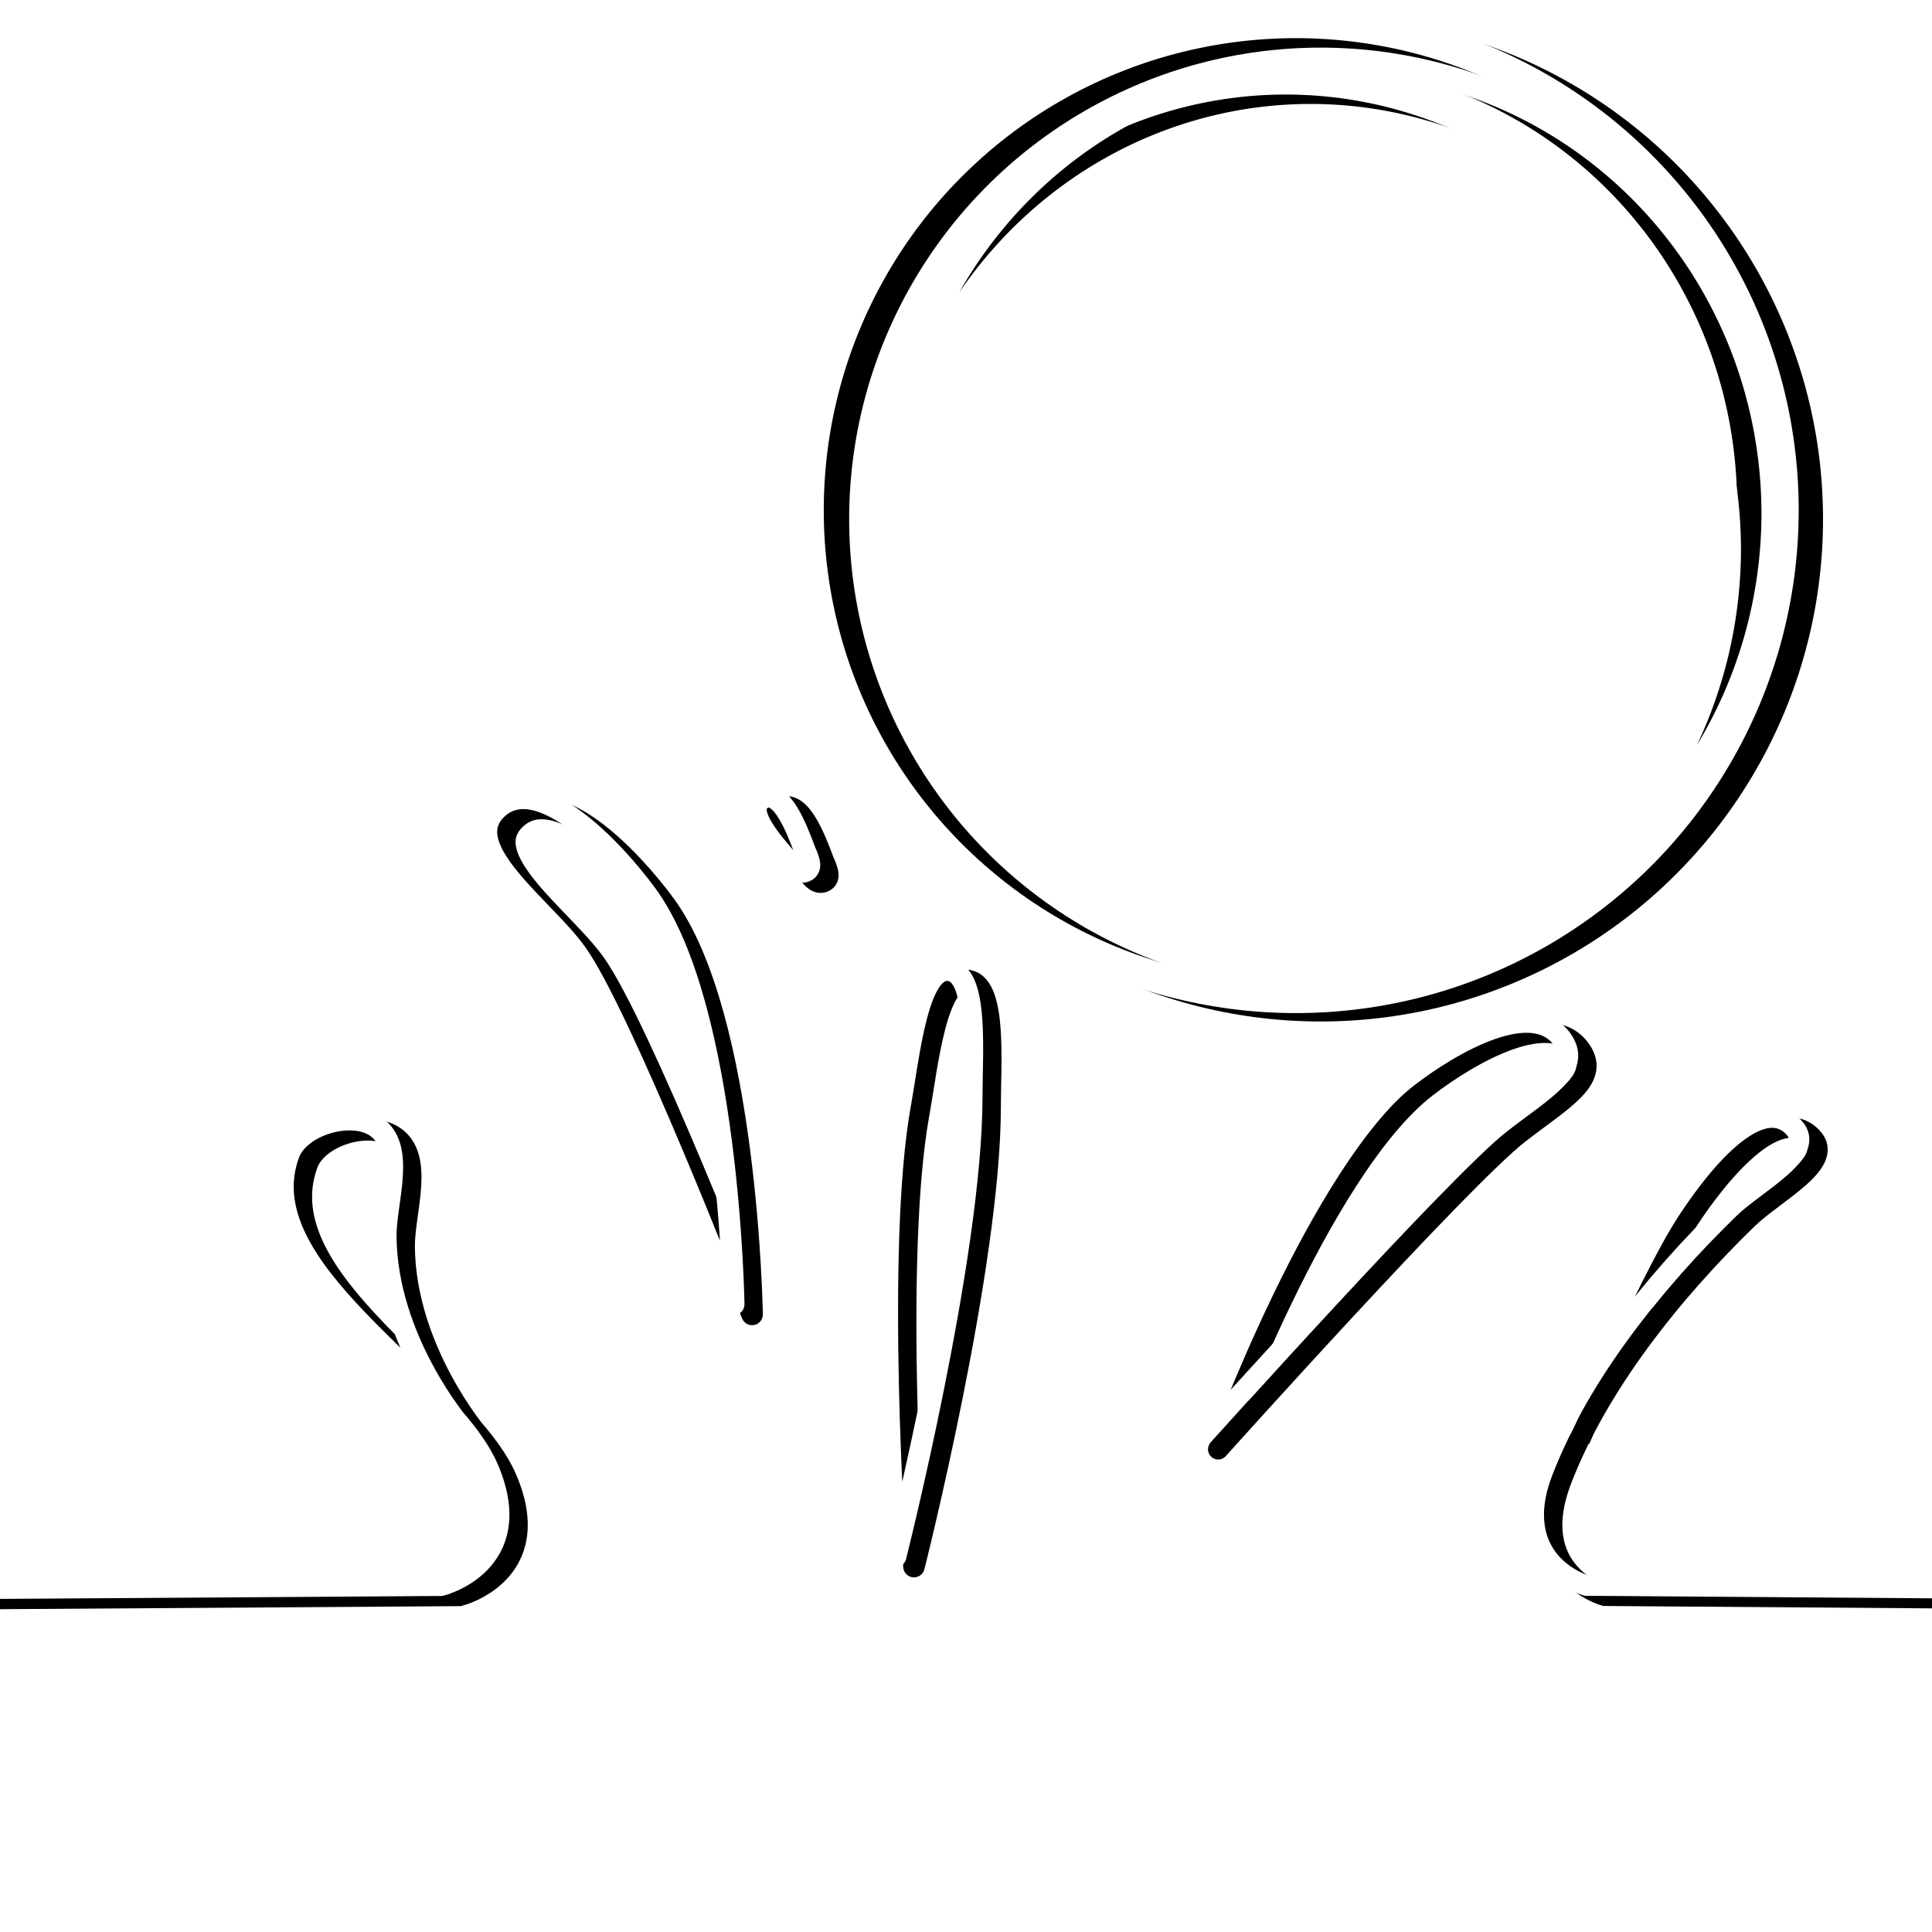<?xml version="1.0" encoding="UTF-8" standalone="no"?>
<svg
   xmlns:dc="http://purl.org/dc/elements/1.1/"
   xmlns:cc="http://creativecommons.org/ns#"
   xmlns:rdf="http://www.w3.org/1999/02/22-rdf-syntax-ns#"
   xmlns:svg="http://www.w3.org/2000/svg"
   xmlns="http://www.w3.org/2000/svg"
   xmlns:sodipodi="http://sodipodi.sourceforge.net/DTD/sodipodi-0.dtd"
   xmlns:inkscape="http://www.inkscape.org/namespaces/inkscape"
   version="1.1"
   id="Layer_1"
   x="0px"
   y="0px"
   width="85px"
   height="85px"
   viewBox="0 0 80 80"
   enable-background="new 0 0 80 80"
   xml:space="preserve"
   inkscape:version="0.91 r13725"
   sodipodi:docname="logo.svg"><defs
     id="defs13"><filter
       inkscape:collect="always"
       style="color-interpolation-filters:sRGB"
       id="filter4322"
       x="-0.031"
       width="1.062"
       y="-0.043"
       height="1.086"><feGaussianBlur
         inkscape:collect="always"
         stdDeviation="3.929"
         id="feGaussianBlur4324" /></filter></defs><sodipodi:namedview
     pagecolor="#900000"
     bordercolor="#666666"
     borderopacity="1"
     objecttolerance="10"
     gridtolerance="10"
     guidetolerance="10"
     inkscape:pageopacity="0"
     inkscape:pageshadow="2"
     inkscape:window-width="1920"
     inkscape:window-height="1017"
     id="namedview11"
     showgrid="false"
     showborder="false"
     inkscape:zoom="2.7764706"
     inkscape:cx="42.5"
     inkscape:cy="42.5"
     inkscape:window-x="-8"
     inkscape:window-y="-8"
     inkscape:window-maximized="1"
     inkscape:current-layer="Layer_1" /><g
     id="g5508"
     transform="matrix(1.203,0,0,1.203,-8.39,-2.429)"><g
       id="g4234"
       transform="matrix(0.247,0,0,0.247,344.074,-209.502)"
       style="filter:url(#filter4322)"><circle
         style="opacity:1;fill:#ffffff;fill-opacity:0;stroke:#000000;stroke-width:4.3;stroke-linecap:round;stroke-linejoin:miter;stroke-miterlimit:33.6;stroke-dasharray:none;stroke-opacity:1"
         id="circle4236"
         cx="-1180.736"
         cy="928.704"
         r="67.857"
         inkscape:export-xdpi="90.001404"
         inkscape:export-ydpi="90.001404" /><path
         style="opacity:1;fill:#000000;fill-opacity:1;stroke:none;stroke-width:4.3;stroke-linecap:round;stroke-linejoin:miter;stroke-miterlimit:33.6;stroke-dasharray:none;stroke-opacity:1"
         d="m -1179.307,866.561 a 60,61.429 0 0 0 -51.807,30.562 60,62.143 0 0 1 48.949,-26.277 60,62.143 0 0 1 60,62.143 60,62.143 0 0 1 -6.143,27.213 60,61.429 0 0 0 9,-32.213 60,61.429 0 0 0 -60,-61.428 z"
         id="path4238"
         inkscape:connector-curvature="0"
         inkscape:export-xdpi="90.001404"
         inkscape:export-ydpi="90.001404" /><path
         style="fill:none;fill-rule:evenodd;stroke:#000000;stroke-width:3;stroke-linecap:butt;stroke-linejoin:miter;stroke-miterlimit:4;stroke-dasharray:none;stroke-opacity:1"
         d="m -1377.02,1079.188 76.266,-0.505 c 0,0 12.122,-3.03 6.566,-16.163 -5.556,-13.132 -33.731,-27.667 -27.779,-43.942 1.451,-3.968 8.567,-6.154 12.086,-3.817 4.273,2.838 1.38,10.495 1.42,15.324 0.121,14.44 10.325,26.353 10.325,26.353"
         id="path4240"
         inkscape:connector-curvature="0"
         sodipodi:nodetypes="ccsaasc" /><path
         sodipodi:nodetypes="ccssssc"
         inkscape:connector-curvature="0"
         id="path4242"
         d="m -1071.509,1079.233 -69.652,-0.506 c 0,0 -11.07,-3.035 -5.997,-16.185 5.074,-13.15 15.246,-25.997 25.935,-36.359 3.785,-3.669 12.276,-7.831 8.962,-11.322 -5.09,-5.362 -14.205,6.55 -18.082,12.845 -4.881,7.924 -14.28,29.282 -14.28,29.282"
         style="fill:none;fill-rule:evenodd;stroke:#000000;stroke-width:2.869;stroke-linecap:butt;stroke-linejoin:miter;stroke-miterlimit:4;stroke-dasharray:none;stroke-opacity:1" /><path
         style="fill:none;fill-rule:evenodd;stroke:#000000;stroke-width:3;stroke-linecap:round;stroke-linejoin:round;stroke-miterlimit:4;stroke-dasharray:none;stroke-opacity:1"
         d="m -1259.971,1039.532 c 0,0 -15.732,-40.36 -21.971,-48.992 -4.595,-6.358 -16.513,-14.587 -11.112,-19.951 5.698,-5.657 16.215,5.393 20.961,11.869 11.496,15.688 12.122,57.074 12.122,57.074 z"
         id="path4244"
         inkscape:connector-curvature="0"
         sodipodi:nodetypes="csaac" /><path
         sodipodi:nodetypes="csaac"
         inkscape:connector-curvature="0"
         id="path4246"
         d="m -1195.015,1058.33 c 0,0 33.747,-37.608 41.856,-43.943 5.973,-4.666 11.41,-7.513 8.772,-11.571 -4.031,-6.201 -15.463,0.339 -21.602,5.073 -14.87,11.466 -29.026,50.441 -29.026,50.441 z"
         style="fill:none;fill-rule:evenodd;stroke:#000000;stroke-width:2.839;stroke-linecap:butt;stroke-linejoin:round;stroke-miterlimit:4;stroke-dasharray:none;stroke-opacity:1" /><path
         sodipodi:nodetypes="caaac"
         inkscape:connector-curvature="0"
         id="path4248"
         d="m -1237.411,1074.672 c 0,0 -3.002,-42.834 0.653,-63.077 1.248,-6.915 2.454,-19.559 7.019,-18.567 3.843,0.835 2.933,11.504 2.938,17.55 0.019,22.064 -10.61,64.094 -10.61,64.094 z"
         style="fill:none;fill-rule:evenodd;stroke:#000000;stroke-width:3;stroke-linecap:round;stroke-linejoin:round;stroke-miterlimit:4;stroke-dasharray:none;stroke-opacity:1" /><path
         style="fill:none;fill-rule:evenodd;stroke:#000000;stroke-width:3;stroke-linecap:round;stroke-linejoin:round;stroke-miterlimit:4;stroke-dasharray:none;stroke-opacity:1"
         d="m -1255.992,969.071 c 2.688,-1.576 4.891,4.453 5.923,7.189 0.353,0.934 1.269,2.509 0.023,2.965 -1.049,0.384 -1.849,-0.932 -2.434,-1.612 -2.134,-2.484 -6.185,-6.975 -3.512,-8.542 z"
         id="path4250"
         inkscape:connector-curvature="0"
         sodipodi:nodetypes="aaaaa" /></g><circle
       style="opacity:1;fill:#ffffff;fill-opacity:0;stroke:#ffffff;stroke-width:1.063;stroke-linecap:round;stroke-linejoin:miter;stroke-miterlimit:33.6;stroke-dasharray:none;stroke-opacity:1"
       id="circle4202"
       cx="51.576"
       cy="19.58"
       r="16.779"
       inkscape:export-xdpi="90.001404"
       inkscape:export-ydpi="90.001404" /><path
       style="opacity:1;fill:#ffffff;fill-opacity:1;stroke:none;stroke-width:4.3;stroke-linecap:round;stroke-linejoin:miter;stroke-miterlimit:33.6;stroke-dasharray:none;stroke-opacity:1"
       d="M 51.93,4.214 A 14.836,15.189 0 0 0 39.12,11.771 14.836,15.366 0 0 1 51.223,5.273 14.836,15.366 0 0 1 66.059,20.639 14.836,15.366 0 0 1 64.54,27.368 14.836,15.189 0 0 0 66.766,19.403 14.836,15.189 0 0 0 51.93,4.214 Z"
       id="path4204"
       inkscape:connector-curvature="0"
       inkscape:export-xdpi="90.001404"
       inkscape:export-ydpi="90.001404" /><g
       transform="matrix(0.247,0,0,0.247,260.404,-18.904)"
       style="stroke:#ffffff;stroke-opacity:1"
       id="g4232"><path
         sodipodi:nodetypes="ccsaasc"
         inkscape:connector-curvature="0"
         id="path4206"
         d="m -1040.833,306.119 76.266,-0.505 c 0,0 12.122,-3.03 6.566,-16.162 -5.556,-13.132 -33.731,-27.667 -27.779,-43.942 1.451,-3.968 8.567,-6.154 12.086,-3.817 4.273,2.838 1.38,10.495 1.42,15.324 0.121,14.44 10.325,26.353 10.325,26.353"
         style="fill:none;fill-rule:evenodd;stroke:#ffffff;stroke-width:3;stroke-linecap:butt;stroke-linejoin:miter;stroke-miterlimit:4;stroke-dasharray:none;stroke-opacity:1" /><path
         style="fill:none;fill-rule:evenodd;stroke:#ffffff;stroke-width:2.869;stroke-linecap:butt;stroke-linejoin:miter;stroke-miterlimit:4;stroke-dasharray:none;stroke-opacity:1"
         d="m -735.323,306.164 -69.652,-0.506 c 0,0 -11.07,-3.035 -5.997,-16.185 5.074,-13.15 15.246,-25.997 25.935,-36.359 3.785,-3.669 12.276,-7.831 8.962,-11.322 -5.09,-5.362 -14.205,6.55 -18.083,12.845 -4.881,7.924 -14.28,29.282 -14.28,29.282"
         id="path4208"
         inkscape:connector-curvature="0"
         sodipodi:nodetypes="ccssssc" /><path
         sodipodi:nodetypes="csaac"
         inkscape:connector-curvature="0"
         id="path4210"
         d="m -923.785,266.464 c 0,0 -15.732,-40.36 -21.971,-48.992 -4.595,-6.358 -16.513,-14.587 -11.112,-19.951 5.698,-5.657 16.215,5.393 20.961,11.869 11.496,15.688 12.122,57.074 12.122,57.074 z"
         style="fill:none;fill-rule:evenodd;stroke:#ffffff;stroke-width:3;stroke-linecap:round;stroke-linejoin:round;stroke-miterlimit:4;stroke-dasharray:none;stroke-opacity:1" /><path
         style="fill:none;fill-rule:evenodd;stroke:#ffffff;stroke-width:2.839;stroke-linecap:butt;stroke-linejoin:round;stroke-miterlimit:4;stroke-dasharray:none;stroke-opacity:1"
         d="m -858.829,285.261 c 0,0 33.747,-37.608 41.856,-43.943 5.973,-4.666 11.41,-7.513 8.772,-11.571 -4.031,-6.201 -15.463,0.339 -21.602,5.073 -14.87,11.466 -29.026,50.441 -29.026,50.441 z"
         id="path4212"
         inkscape:connector-curvature="0"
         sodipodi:nodetypes="csaac" /><path
         style="fill:none;fill-rule:evenodd;stroke:#ffffff;stroke-width:3;stroke-linecap:round;stroke-linejoin:round;stroke-miterlimit:4;stroke-dasharray:none;stroke-opacity:1"
         d="m -901.224,301.604 c 0,0 -3.002,-42.834 0.653,-63.077 1.248,-6.915 2.453,-19.559 7.019,-18.567 3.843,0.835 2.933,11.504 2.938,17.55 0.019,22.064 -10.61,64.094 -10.61,64.094 z"
         id="path4214"
         inkscape:connector-curvature="0"
         sodipodi:nodetypes="caaac" /><path
         sodipodi:nodetypes="aaaaa"
         inkscape:connector-curvature="0"
         id="path4216"
         d="m -919.805,196.002 c 2.688,-1.576 4.891,4.453 5.923,7.189 0.353,0.934 1.269,2.509 0.023,2.965 -1.049,0.384 -1.849,-0.932 -2.434,-1.612 -2.134,-2.484 -6.185,-6.975 -3.512,-8.542 z"
         style="fill:none;fill-rule:evenodd;stroke:#ffffff;stroke-width:3;stroke-linecap:round;stroke-linejoin:round;stroke-miterlimit:4;stroke-dasharray:none;stroke-opacity:1" /></g></g></svg>